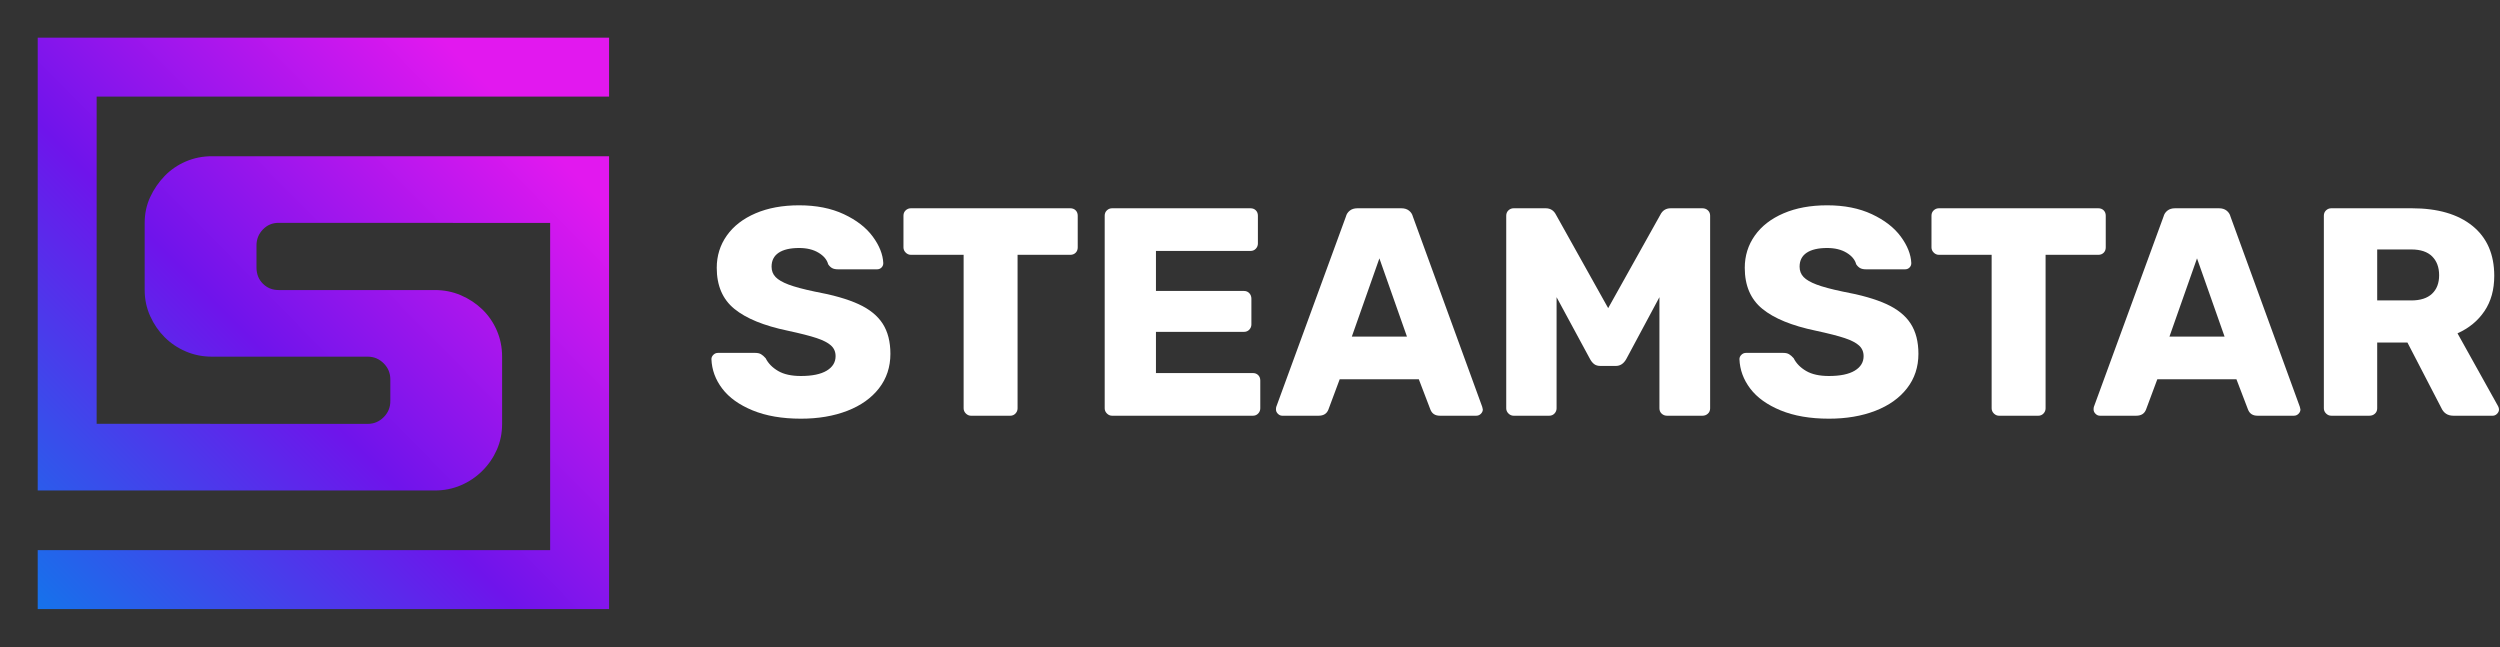 <svg width="2402" height="622" viewBox="0 0 2402 622" fill="none" xmlns="http://www.w3.org/2000/svg">
<rect x="0" y="0" width="2402" height="622" fill="#333333" stroke="none"/>
<g clip-path="url(#clip0_252_149)">
<path d="M723.12 394.3C710.21 388.99 700.48 382.01 693.93 373.37C687.38 364.73 683.92 355.29 683.54 345.04C683.54 343.52 684.15 342.15 685.39 340.91C686.62 339.68 688.1 339.06 689.8 339.06H725.68C727.96 339.06 729.81 339.49 731.23 340.34C732.65 341.19 734.12 342.47 735.64 344.18C738.1 349.12 742.09 353.2 747.6 356.42C753.1 359.65 760.41 361.26 769.52 361.26C780.34 361.26 788.6 359.55 794.29 356.14C799.98 352.72 802.83 348.07 802.83 342.19C802.83 338.02 801.36 334.6 798.42 331.94C795.48 329.28 790.88 326.91 784.61 324.82C778.35 322.73 769.04 320.36 756.7 317.7C733.92 312.95 716.88 305.98 705.59 296.77C694.29 287.57 688.65 274.42 688.65 257.34C688.65 245.77 691.88 235.42 698.33 226.31C704.78 217.2 713.99 210.08 725.95 204.95C737.91 199.82 751.86 197.26 767.8 197.26C784.32 197.26 798.65 200.11 810.79 205.8C822.94 211.5 832.19 218.66 838.55 227.3C844.91 235.94 848.28 244.43 848.66 252.78C848.66 254.49 848.09 255.91 846.95 257.05C845.81 258.19 844.39 258.76 842.68 258.76H805.1C802.82 258.76 800.97 258.38 799.55 257.62C798.13 256.86 796.85 255.62 795.71 253.92C794.57 249.56 791.48 245.85 786.46 242.82C781.43 239.78 775.21 238.27 767.81 238.27C759.27 238.27 752.72 239.79 748.16 242.82C743.61 245.86 741.33 250.32 741.33 256.2C741.33 260.19 742.61 263.51 745.17 266.17C747.73 268.83 751.91 271.25 757.7 273.43C763.49 275.61 771.79 277.84 782.61 280.12C800.27 283.35 814.36 287.38 824.89 292.22C835.43 297.06 843.16 303.32 848.1 311.01C853.03 318.7 855.5 328.34 855.5 339.91C855.5 352.63 851.84 363.68 844.54 373.08C837.23 382.48 827.08 389.69 814.07 394.72C801.06 399.75 786.21 402.27 769.51 402.27C751.5 402.27 736.03 399.61 723.12 394.3Z" fill="white"/>
<path d="M927.99 397.29C926.57 395.87 925.85 394.21 925.85 392.31V244.82H875.17C873.27 244.82 871.61 244.1 870.19 242.68C868.77 241.26 868.05 239.6 868.05 237.7V207.23C868.05 205.14 868.76 203.44 870.19 202.1C871.61 200.77 873.27 200.11 875.17 200.11H1028.36C1030.45 200.11 1032.16 200.78 1033.49 202.1C1034.82 203.43 1035.48 205.14 1035.48 207.23V237.7C1035.48 239.79 1034.81 241.5 1033.49 242.83C1032.16 244.16 1030.45 244.83 1028.36 244.83H977.68V392.32C977.68 394.22 977.01 395.88 975.68 397.3C974.35 398.72 972.64 399.44 970.55 399.44H932.97C931.07 399.42 929.41 398.71 927.99 397.29Z" fill="white"/>
<path d="M1063.52 397.29C1062.1 395.87 1061.39 394.21 1061.39 392.31V207.23C1061.39 205.14 1062.1 203.44 1063.52 202.1C1064.94 200.77 1066.6 200.11 1068.5 200.11H1201.47C1203.56 200.11 1205.27 200.78 1206.6 202.1C1207.93 203.43 1208.59 205.14 1208.59 207.23V233.99C1208.59 235.89 1207.92 237.55 1206.6 238.97C1205.27 240.39 1203.56 241.11 1201.47 241.11H1110.64V279.55H1195.21C1197.3 279.55 1199.01 280.26 1200.34 281.69C1201.67 283.11 1202.34 284.87 1202.34 286.96V311.73C1202.34 313.63 1201.67 315.29 1200.34 316.71C1199.01 318.13 1197.3 318.85 1195.21 318.85H1110.64V358.43H1203.75C1205.84 358.43 1207.55 359.09 1208.88 360.42C1210.21 361.75 1210.88 363.46 1210.88 365.54V392.31C1210.88 394.21 1210.21 395.87 1208.88 397.29C1207.55 398.71 1205.84 399.43 1203.75 399.43H1068.5C1066.6 399.42 1064.94 398.71 1063.52 397.29Z" fill="white"/>
<path d="M1227.8 397.57C1226.56 396.34 1225.95 394.97 1225.95 393.44C1225.95 392.3 1226.04 391.44 1226.24 390.88L1293.15 208.08C1293.72 205.8 1294.95 203.91 1296.85 202.39C1298.75 200.87 1301.21 200.11 1304.25 200.11H1346.39C1349.42 200.11 1351.89 200.87 1353.79 202.39C1355.69 203.91 1356.92 205.81 1357.49 208.08L1424.12 390.88L1424.69 393.44C1424.69 394.96 1424.07 396.33 1422.84 397.57C1421.6 398.81 1420.13 399.42 1418.43 399.42H1383.41C1378.86 399.42 1375.82 397.42 1374.3 393.44L1363.2 364.4H1287.18L1276.36 393.44C1274.84 397.42 1271.71 399.42 1266.96 399.42H1231.94C1230.41 399.42 1229.03 398.81 1227.8 397.57ZM1351.8 323.4L1325.32 248.23L1298.84 323.4H1351.8Z" fill="white"/>
<path d="M1449.32 397.29C1447.9 395.87 1447.19 394.21 1447.19 392.31V207.23C1447.19 205.14 1447.9 203.44 1449.32 202.1C1450.74 200.77 1452.4 200.11 1454.3 200.11H1485.05C1489.6 200.11 1492.93 202.2 1495.02 206.37L1545.13 296.06L1595.24 206.37C1597.33 202.2 1600.65 200.11 1605.21 200.11H1635.68C1637.77 200.11 1639.52 200.78 1640.95 202.1C1642.37 203.43 1643.09 205.14 1643.09 207.23V392.31C1643.09 394.4 1642.38 396.11 1640.95 397.43C1639.53 398.76 1637.77 399.43 1635.68 399.43H1601.79C1599.7 399.43 1597.95 398.77 1596.52 397.43C1595.1 396.1 1594.38 394.4 1594.38 392.31V285.53L1562.49 345.04C1560.02 349.4 1556.69 351.59 1552.52 351.59H1537.71C1535.24 351.59 1533.25 351.02 1531.73 349.88C1530.21 348.75 1528.88 347.13 1527.74 345.04L1495.56 285.53V392.31C1495.56 394.21 1494.89 395.87 1493.57 397.29C1492.24 398.71 1490.53 399.43 1488.44 399.43H1454.27C1452.41 399.42 1450.75 398.71 1449.32 397.29Z" fill="white"/>
<path d="M1710.84 394.3C1697.93 388.99 1688.2 382.01 1681.65 373.37C1675.1 364.73 1671.64 355.29 1671.26 345.04C1671.26 343.52 1671.87 342.15 1673.11 340.91C1674.34 339.68 1675.82 339.06 1677.52 339.06H1713.4C1715.68 339.06 1717.53 339.49 1718.95 340.34C1720.37 341.19 1721.84 342.47 1723.36 344.18C1725.82 349.12 1729.81 353.2 1735.32 356.42C1740.82 359.65 1748.13 361.26 1757.24 361.26C1768.06 361.26 1776.32 359.55 1782.01 356.14C1787.7 352.72 1790.55 348.07 1790.55 342.19C1790.55 338.02 1789.08 334.6 1786.14 331.94C1783.2 329.28 1778.6 326.91 1772.33 324.82C1766.07 322.73 1756.76 320.36 1744.42 317.7C1721.64 312.95 1704.6 305.98 1693.31 296.77C1682.01 287.57 1676.37 274.42 1676.37 257.34C1676.37 245.77 1679.6 235.42 1686.05 226.31C1692.5 217.2 1701.71 210.08 1713.67 204.95C1725.63 199.82 1739.58 197.26 1755.52 197.26C1772.04 197.26 1786.37 200.11 1798.51 205.8C1810.66 211.5 1819.91 218.66 1826.27 227.3C1832.63 235.94 1836 244.43 1836.38 252.78C1836.38 254.49 1835.81 255.91 1834.67 257.05C1833.53 258.19 1832.11 258.76 1830.4 258.76H1792.82C1790.54 258.76 1788.69 258.38 1787.27 257.62C1785.85 256.86 1784.57 255.62 1783.43 253.92C1782.29 249.56 1779.2 245.85 1774.18 242.82C1769.15 239.78 1762.93 238.27 1755.53 238.27C1746.99 238.27 1740.44 239.79 1735.88 242.82C1731.33 245.86 1729.05 250.32 1729.05 256.2C1729.05 260.19 1730.33 263.51 1732.89 266.17C1735.45 268.83 1739.63 271.25 1745.42 273.43C1751.21 275.61 1759.51 277.84 1770.33 280.12C1787.99 283.35 1802.08 287.38 1812.61 292.22C1823.15 297.06 1830.88 303.32 1835.82 311.01C1840.75 318.7 1843.22 328.34 1843.22 339.91C1843.22 352.63 1839.56 363.68 1832.26 373.08C1824.95 382.48 1814.8 389.69 1801.79 394.72C1788.78 399.75 1773.93 402.27 1757.23 402.27C1739.22 402.27 1723.75 399.61 1710.84 394.3Z" fill="white"/>
<path d="M1915.71 397.29C1914.29 395.87 1913.57 394.21 1913.57 392.31V244.82H1862.89C1860.99 244.82 1859.33 244.1 1857.91 242.68C1856.49 241.26 1855.77 239.6 1855.77 237.7V207.23C1855.77 205.14 1856.48 203.44 1857.91 202.1C1859.33 200.77 1860.99 200.11 1862.89 200.11H2016.08C2018.17 200.11 2019.88 200.78 2021.21 202.1C2022.54 203.43 2023.2 205.14 2023.2 207.23V237.7C2023.2 239.79 2022.53 241.5 2021.21 242.83C2019.88 244.16 2018.17 244.83 2016.08 244.83H1965.4V392.32C1965.4 394.22 1964.73 395.88 1963.4 397.3C1962.07 398.72 1960.36 399.44 1958.27 399.44H1920.69C1918.79 399.42 1917.13 398.71 1915.71 397.29Z" fill="white"/>
<path d="M2013.37 397.57C2012.13 396.34 2011.52 394.97 2011.52 393.44C2011.52 392.3 2011.61 391.44 2011.81 390.88L2078.72 208.08C2079.29 205.8 2080.52 203.91 2082.42 202.39C2084.32 200.87 2086.78 200.11 2089.82 200.11H2131.96C2134.99 200.11 2137.46 200.87 2139.36 202.39C2141.26 203.91 2142.49 205.81 2143.06 208.08L2209.69 390.88L2210.26 393.44C2210.26 394.96 2209.64 396.33 2208.41 397.57C2207.17 398.81 2205.7 399.42 2204 399.42H2168.98C2164.43 399.42 2161.39 397.42 2159.87 393.44L2148.77 364.4H2072.75L2061.93 393.44C2060.41 397.42 2057.28 399.42 2052.53 399.42H2017.51C2015.98 399.42 2014.6 398.81 2013.37 397.57ZM2137.37 323.4L2110.89 248.23L2084.41 323.4H2137.37Z" fill="white"/>
<path d="M2234.89 397.29C2233.47 395.87 2232.76 394.21 2232.76 392.31V207.23C2232.76 205.14 2233.47 203.44 2234.89 202.1C2236.31 200.77 2237.97 200.11 2239.87 200.11H2317.32C2342.18 200.11 2361.59 205.76 2375.55 217.05C2389.5 228.35 2396.48 244.34 2396.48 265.03C2396.48 278.32 2393.35 289.62 2387.08 298.91C2380.82 308.21 2372.17 315.33 2361.17 320.26L2400.18 390.31C2400.75 391.44 2401.03 392.49 2401.03 393.44C2401.03 394.96 2400.41 396.33 2399.18 397.57C2397.94 398.81 2396.57 399.42 2395.05 399.42H2357.18C2351.67 399.42 2347.78 396.86 2345.51 391.73L2313.05 329.08H2284.01V392.29C2284.01 394.38 2283.3 396.09 2281.87 397.41C2280.45 398.74 2278.69 399.41 2276.6 399.41H2239.87C2237.97 399.42 2236.31 398.71 2234.89 397.29ZM2316.75 288.66C2325.48 288.66 2332.13 286.52 2336.68 282.25C2341.23 277.98 2343.51 272.05 2343.51 264.45C2343.51 256.86 2341.28 250.83 2336.82 246.37C2332.36 241.91 2325.67 239.68 2316.75 239.68H2284.01V288.65H2316.75V288.66Z" fill="white"/>
<path d="M396.62 92.81H528.59H585.21V36.2H36.23V471.26H51.92H92.85H139.01H202.01H417.75C426.66 471.26 435.02 469.59 442.83 466.25C450.64 462.91 457.51 458.28 463.46 452.34C469.41 446.41 474.05 439.63 477.4 432.02C480.74 424.42 482.42 416.16 482.42 407.25V342.69C482.42 333.78 480.74 325.44 477.39 317.64C474.04 309.85 469.39 303.08 463.44 297.32C457.49 291.57 450.61 287.02 442.8 283.68C434.99 280.34 426.62 278.67 417.69 278.67H267.63C261.67 278.67 256.65 276.63 252.56 272.55C248.47 268.47 246.43 263.28 246.43 256.97V235.82C246.43 229.89 248.47 224.78 252.56 220.51C256.65 216.25 261.68 214.11 267.63 214.11H435.11V214.17H528.58V528.54H178.07H92.85H36.23V585.16H585.2V214.18V150.11H528.58H482.41H435.1H203.68C194.76 150.11 186.4 151.78 178.59 155.12C170.78 158.46 164 163.1 158.24 169.03C152.48 174.97 147.84 181.74 144.31 189.34C140.78 196.95 139.01 205.2 139.01 214.11V278.67C139.01 287.57 140.77 295.92 144.3 303.72C147.82 311.51 152.46 318.29 158.22 324.03C163.97 329.79 170.74 334.33 178.54 337.67C186.33 341.01 194.68 342.68 203.59 342.68H353.31C359.24 342.68 364.35 344.82 368.62 349.08C372.88 353.35 375.02 358.46 375.02 364.39V385.54C375.02 391.48 372.88 396.58 368.62 400.85C364.35 405.12 359.25 407.25 353.31 407.25H202.01V407.19H92.85V92.81H396.62Z" fill="url(#paint0_linear_252_149)"/>
</g>
<defs>
<linearGradient id="paint0_linear_252_149" x1="30.506" y1="586.743" x2="505.229" y2="119.052" gradientUnits="userSpaceOnUse">
<stop stop-color="#1474EB"/>
<stop offset="0.5" stop-color="#6F14EB"/>
<stop offset="1" stop-color="#E218EF"/>
</linearGradient>
<clipPath id="clip0_252_149">
<rect width="2401.03" height="621.36" fill="white"/>
</clipPath>
</defs>
</svg>
